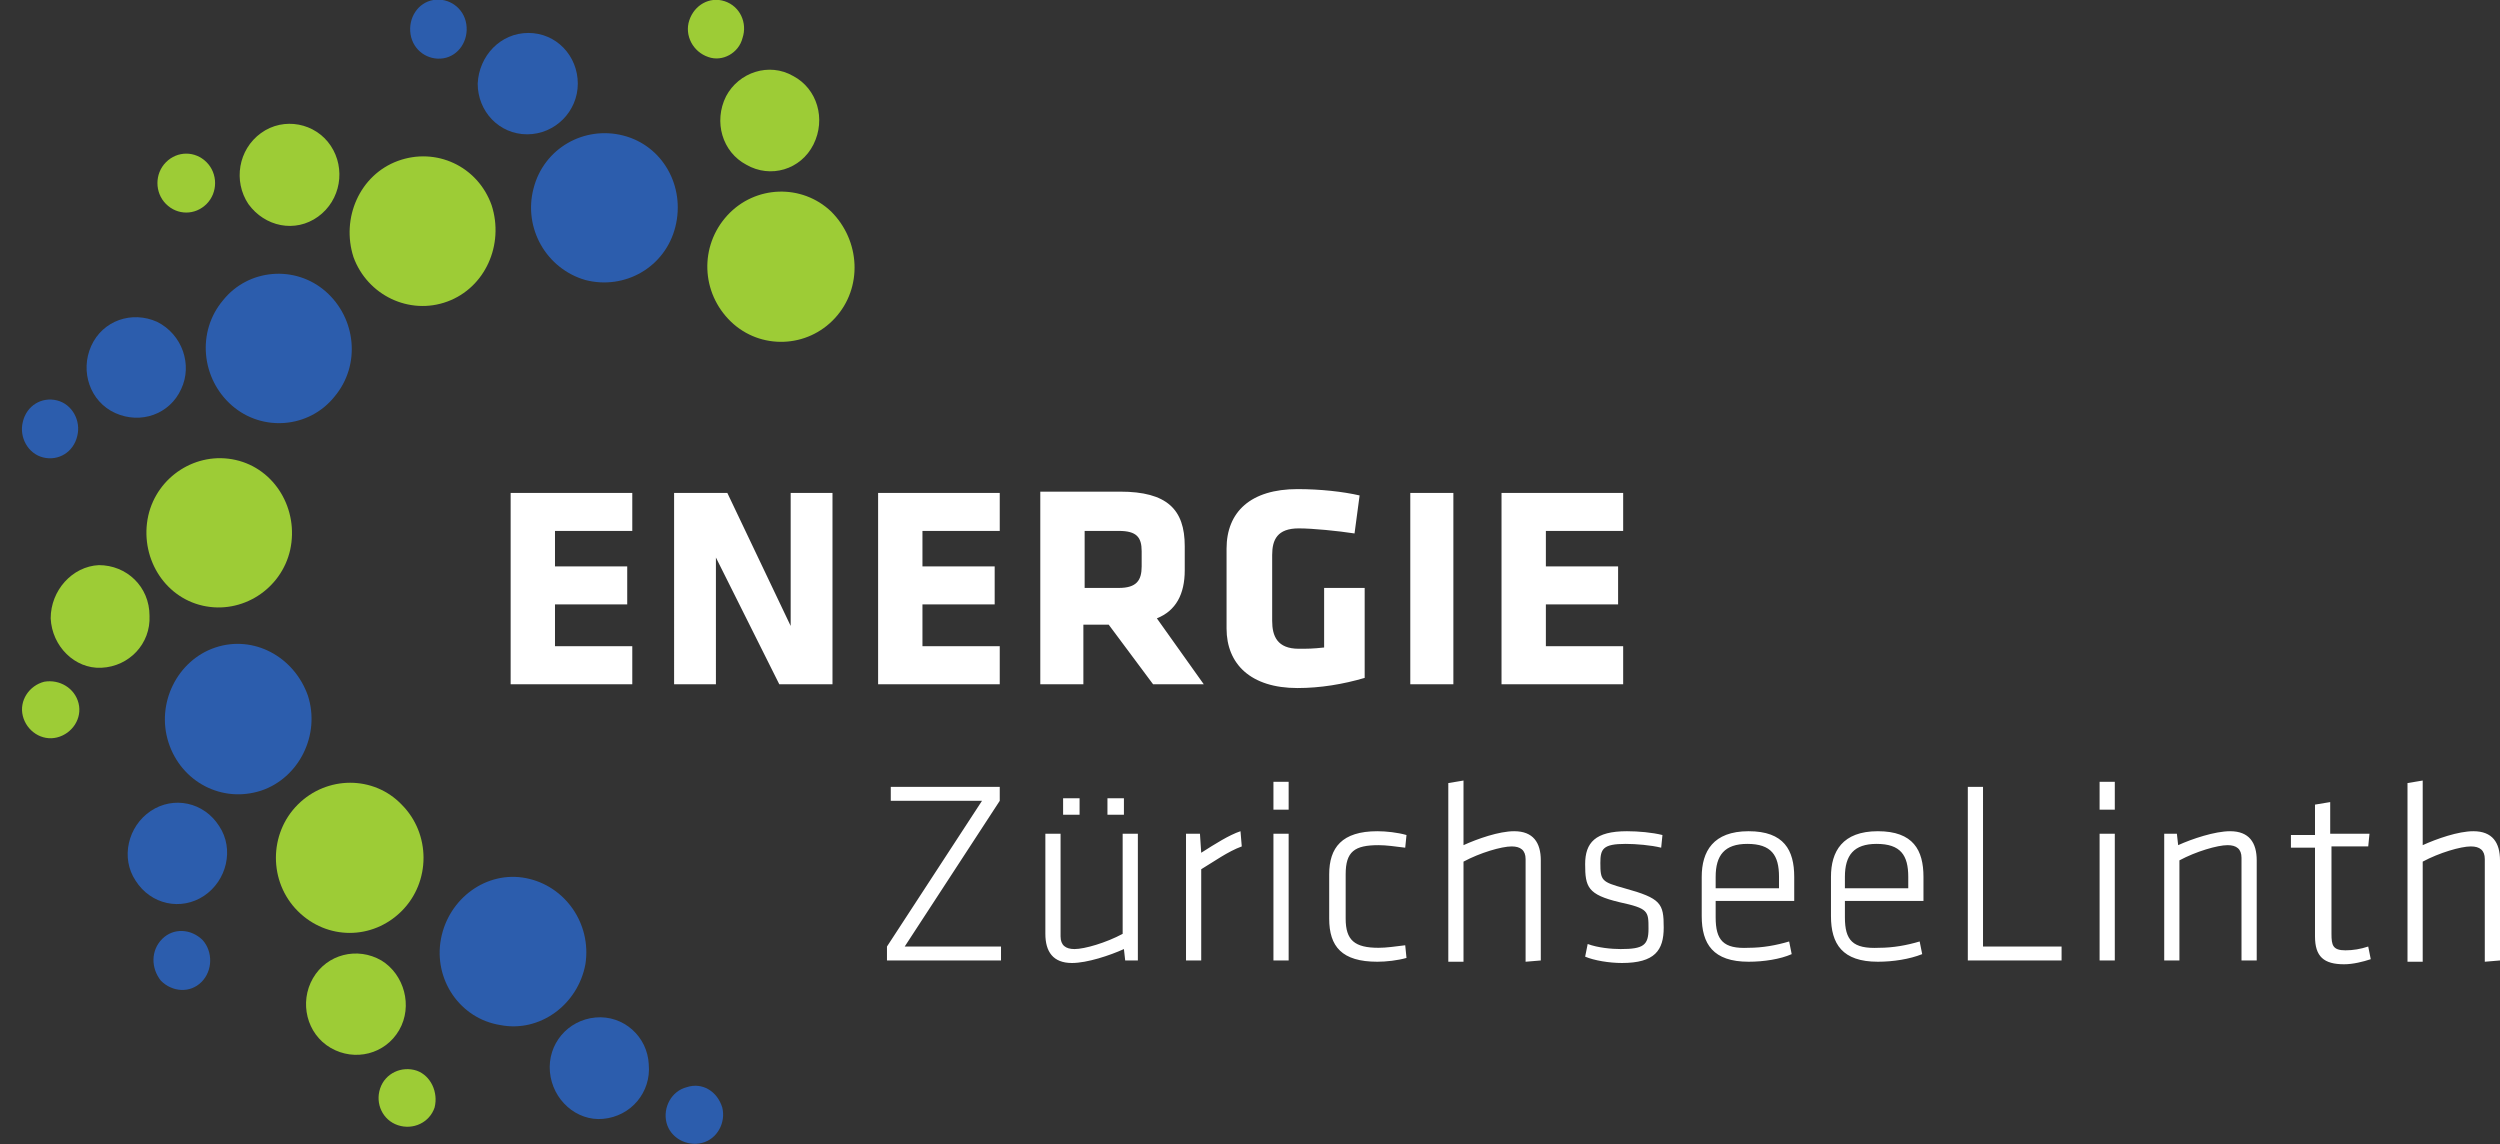 <?xml version="1.0" encoding="utf-8"?>
<!-- Generator: Adobe Illustrator 26.5.0, SVG Export Plug-In . SVG Version: 6.00 Build 0)  -->
<svg version="1.1" id="Ebene_1" xmlns="http://www.w3.org/2000/svg" xmlns:xlink="http://www.w3.org/1999/xlink" x="0px" y="0px"
	 viewBox="0 0 197.3 90.3" style="enable-background:new 0 0 197.3 90.3;" xml:space="preserve">
<rect x="0" y="0" width="197.3" height="90.3" fill="#333333" stroke="none"/>
<style type="text/css">
	.st0{fill:#2C5DAD;}
	.st1{fill:#9DCC36;}
	.st2{fill:#FFFFFF;}
</style>
<g>
	<path class="st0" d="M46.2,22.1c3.1,0.8,6.3-1,7.1-4.2s-1-6.4-4.1-7.2s-6.3,1-7.1,4.2C41.3,18,43.1,21.2,46.2,22.1L46.2,22.1z"/>
	<path class="st0" d="M45.6,6.6c0-2.2-1.7-4-3.9-4s-3.9,1.8-4,4c0,2.2,1.7,4,3.9,4S45.6,8.8,45.6,6.6L45.6,6.6z"/>
	<path class="st0" d="M34.2,0c-1.2,0.2-2,1.4-1.8,2.7C32.6,4,33.8,4.8,35,4.6c1.2-0.2,2-1.4,1.8-2.7S35.4-0.2,34.2,0L34.2,0z"/>
	<path class="st0" d="M25.7,23c-2.4-2.1-6.1-1.8-8.1,0.7c-2.1,2.5-1.7,6.2,0.7,8.3s6.1,1.8,8.1-0.7C28.5,28.8,28.1,25.1,25.7,23
		L25.7,23z"/>
	<path class="st0" d="M12.4,25.4c-2-0.9-4.3-0.1-5.2,1.9s-0.1,4.4,1.9,5.3c2,0.9,4.3,0.1,5.2-1.9C15.2,28.8,14.4,26.4,12.4,25.4
		L12.4,25.4z"/>
	<path class="st0" d="M4.5,31.6c-1.2-0.3-2.4,0.4-2.7,1.7c-0.3,1.2,0.4,2.5,1.6,2.8s2.4-0.4,2.7-1.7C6.4,33.2,5.7,31.9,4.5,31.6
		L4.5,31.6z"/>
	<path class="st0" d="M17,51.1c-3,1-4.7,4.4-3.7,7.5s4.2,4.8,7.3,3.8c3-1,4.7-4.4,3.7-7.5C23.2,51.8,20,50.1,17,51.1L17,51.1z"/>
	<path class="st0" d="M16.1,70.7c1.8-1.2,2.4-3.7,1.2-5.5c-1.2-1.9-3.6-2.4-5.4-1.2s-2.4,3.7-1.2,5.5C11.9,71.4,14.3,71.9,16.1,70.7
		L16.1,70.7z"/>
	<path class="st0" d="M16,74.2c-0.9-0.9-2.3-1-3.2-0.1s-0.9,2.3-0.1,3.3c0.9,0.9,2.3,1,3.2,0.1S16.8,75.1,16,74.2L16,74.2z"/>
	<path class="st0" d="M41.5,69.3c-3.1-0.6-6.1,1.6-6.7,4.8c-0.6,3.2,1.5,6.3,4.7,6.8c3.1,0.6,6.1-1.6,6.7-4.8
		C46.7,72.9,44.6,69.9,41.5,69.3L41.5,69.3z"/>
	<path class="st0" d="M47,80.3c-2.2,0.2-3.8,2.1-3.6,4.3c0.2,2.2,2.1,3.9,4.2,3.7c2.2-0.2,3.8-2.1,3.6-4.3
		C51.1,81.8,49.2,80.1,47,80.3L47,80.3z"/>
	<path class="st0" d="M54.2,85.8c-1.2,0.3-1.9,1.6-1.6,2.8c0.3,1.2,1.6,1.9,2.8,1.6s1.9-1.6,1.6-2.8C56.6,86.1,55.4,85.4,54.2,85.8
		L54.2,85.8z"/>
	<path class="st1" d="M35.3,23.8c3-1.1,4.5-4.5,3.5-7.6c-1.1-3.1-4.4-4.6-7.4-3.5s-4.5,4.5-3.5,7.6C29,23.3,32.3,24.9,35.3,23.8
		L35.3,23.8z"/>
	<path class="st1" d="M25.1,17.1c1.8-1.3,2.2-3.8,1-5.6s-3.7-2.3-5.5-1s-2.2,3.8-1,5.6C20.9,17.9,23.3,18.4,25.1,17.1L25.1,17.1z"/>
	<path class="st1" d="M13.1,16.1c0.9,0.9,2.3,0.9,3.2,0c0.9-0.9,0.9-2.4,0-3.3c-0.9-0.9-2.3-0.9-3.2,0
		C12.2,13.7,12.2,15.2,13.1,16.1L13.1,16.1z"/>
	<path class="st1" d="M18.6,36.3c-3.1-0.7-6.2,1.3-6.9,4.4c-0.7,3.2,1.2,6.4,4.3,7.1c3.1,0.7,6.2-1.3,6.9-4.4
		C23.6,40.2,21.7,37,18.6,36.3L18.6,36.3z"/>
	<path class="st1" d="M7.8,44.6c-2.1,0.1-3.8,2-3.8,4.2c0.1,2.2,1.9,4,4,3.9c2.2-0.1,3.9-1.9,3.8-4.1C11.8,46.3,10,44.6,7.8,44.6
		L7.8,44.6z"/>
	<path class="st1" d="M3.5,53.8c-1.2,0.3-2,1.5-1.7,2.7s1.5,2,2.7,1.7s2-1.5,1.7-2.7C5.9,54.3,4.7,53.6,3.5,53.8L3.5,53.8z"/>
	<path class="st1" d="M31.7,71.9c2.3-2.3,2.3-6.1,0-8.4c-2.2-2.3-5.9-2.3-8.2,0c-2.3,2.3-2.3,6.1,0,8.4
		C25.8,74.2,29.4,74.2,31.7,71.9L31.7,71.9z"/>
	<path class="st1" d="M30.1,75.8c-1.9-1.1-4.3-0.5-5.4,1.4c-1.1,1.9-0.5,4.4,1.4,5.5s4.3,0.5,5.4-1.4S31.9,76.9,30.1,75.8L30.1,75.8
		z"/>
	<path class="st1" d="M32.9,84.5c-1.2-0.4-2.5,0.2-2.9,1.4c-0.4,1.2,0.2,2.5,1.4,2.9c1.2,0.4,2.5-0.2,2.9-1.4
		C34.6,86.2,34,84.9,32.9,84.5L32.9,84.5z"/>
	<path class="st1" d="M65.6,16.7c-2.3-2.2-6-2.1-8.2,0.3s-2.1,6.1,0.3,8.4c2.3,2.2,6,2.1,8.2-0.3C68.1,22.7,67.9,19,65.6,16.7
		L65.6,16.7z"/>
	<path class="st1" d="M64.2,11.4c1-2,0.3-4.4-1.6-5.4c-1.9-1.1-4.3-0.3-5.3,1.6c-1,2-0.3,4.4,1.6,5.4C60.8,14.1,63.2,13.4,64.2,11.4
		L64.2,11.4z"/>
	<path class="st1" d="M57.2,0.1c-1.2-0.4-2.4,0.3-2.8,1.5c-0.4,1.2,0.3,2.5,1.5,2.9C57,4.9,58.3,4.2,58.6,3
		C59,1.8,58.4,0.5,57.2,0.1L57.2,0.1z"/>
	<path class="st2" d="M78.9,63.2v-1.1h-8.6v1.1h7.2L70,74.7v1.1h9v-1.1h-7.6L78.9,63.2L78.9,63.2z M82.5,65.8v7.9
		c0,1.4,0.6,2.3,2.1,2.3c1.2,0,3-0.6,4.1-1.1l0.1,0.9h1v-10h-1.2v7.9c-1.3,0.7-3,1.2-3.8,1.2c-0.7,0-1.1-0.3-1.1-1v-8.1L82.5,65.8
		L82.5,65.8z M83.9,64.3h1.3V63h-1.3V64.3L83.9,64.3z M87.4,64.3h1.3V63h-1.3V64.3L87.4,64.3z M97.9,65.6c-0.9,0.3-2,1-3.1,1.7
		l-0.1-1.5h-1.1v10h1.2v-7.2c1-0.6,2.1-1.4,3.2-1.8L97.9,65.6L97.9,65.6z M101.7,75.8v-10h-1.2v10H101.7L101.7,75.8z M101.7,63.9
		v-2.2h-1.2v2.2H101.7L101.7,63.9z M106.2,69c0-1.8,0.7-2.3,2.6-2.3c0.6,0,1.3,0.1,2.1,0.2l0.1-1c-0.7-0.2-1.6-0.3-2.3-0.3
		c-2.8,0-3.8,1.3-3.8,3.4v3.5c0,2.2,1,3.4,3.8,3.4c0.7,0,1.6-0.1,2.3-0.3l-0.1-1c-0.8,0.1-1.5,0.2-2.1,0.2c-1.9,0-2.6-0.6-2.6-2.3
		V69L106.2,69z M121.6,75.8v-7.9c0-1.4-0.6-2.3-2.1-2.3c-1.2,0-2.9,0.6-4,1.1v-5.1l-1.2,0.2v14.1h1.2V68c1.3-0.7,3-1.2,3.8-1.2
		c0.7,0,1.1,0.3,1.1,1v8.1L121.6,75.8L121.6,75.8z M131.3,73.2c0-1.9-0.2-2.3-3.1-3.1c-1.8-0.5-1.9-0.6-1.9-2c0-1.1,0.2-1.5,2-1.5
		c0.8,0,2,0.1,2.8,0.3l0.1-1c-0.8-0.2-1.9-0.3-2.8-0.3c-2.5,0-3.3,0.9-3.3,2.6c0,1.8,0.2,2.4,2.7,3c2.3,0.5,2.3,0.7,2.3,2.1
		c0,1.3-0.4,1.6-2.2,1.6c-0.7,0-1.8-0.1-2.6-0.4l-0.2,1c0.7,0.3,1.9,0.5,2.9,0.5C130.6,76,131.3,75,131.3,73.2L131.3,73.2z
		 M135.4,72.4v-1.3h6.2v-1.9c0-2.1-0.8-3.6-3.6-3.6s-3.7,1.6-3.7,3.6v3.1c0,2.2,0.9,3.6,3.7,3.6c1.2,0,2.5-0.2,3.4-0.6l-0.2-1
		c-1,0.3-2.1,0.5-3.2,0.5C136,74.9,135.4,74.2,135.4,72.4L135.4,72.4z M135.4,69.2c0-1.7,0.7-2.6,2.5-2.6c1.9,0,2.5,0.9,2.5,2.6v0.9
		h-5V69.2L135.4,69.2z M145.6,72.4v-1.3h6.2v-1.9c0-2.1-0.8-3.6-3.6-3.6s-3.7,1.6-3.7,3.6v3.1c0,2.2,0.9,3.6,3.7,3.6
		c1.2,0,2.5-0.2,3.5-0.6l-0.2-1c-1,0.3-2.1,0.5-3.2,0.5C146.2,74.9,145.6,74.2,145.6,72.4L145.6,72.4z M145.6,69.2
		c0-1.7,0.7-2.6,2.5-2.6c1.9,0,2.5,0.9,2.5,2.6v0.9h-5V69.2L145.6,69.2z M156.5,62.1h-1.2v13.7h7.4v-1.1h-6.2V62.1L156.5,62.1z
		 M166.9,75.8v-10h-1.2v10H166.9L166.9,75.8z M166.9,63.9v-2.2h-1.2v2.2H166.9L166.9,63.9z M178.1,75.8v-7.9c0-1.4-0.6-2.3-2.1-2.3
		c-1.2,0-3,0.6-4.1,1.1l-0.1-0.9h-1v10h1.2v-7.9c1.3-0.7,3-1.2,3.8-1.2c0.7,0,1.1,0.3,1.1,1v8.1L178.1,75.8L178.1,75.8z M186.9,74.7
		c-0.6,0.2-1.2,0.3-1.8,0.3c-1,0-1.1-0.4-1.1-1.3v-6.9h2.9l0.1-1h-3.1v-2.5l-1.2,0.2v2.4h-1.9v1h1.9v7c0,1.6,0.7,2.2,2.3,2.2
		c0.7,0,1.5-0.2,2.1-0.4L186.9,74.7L186.9,74.7z M197.3,75.8v-7.9c0-1.4-0.6-2.3-2.1-2.3c-1.2,0-2.9,0.6-4,1.1v-5.1l-1.2,0.2v14.1
		h1.2V68c1.3-0.7,3-1.2,3.8-1.2c0.7,0,1.1,0.3,1.1,1v8.1L197.3,75.8L197.3,75.8z"/>
	<path class="st2" d="M49.9,54v-3h-6.1v-3.3h5.7v-3h-5.7v-2.8h6.1v-3h-9.6V54H49.9L49.9,54z M61.5,54h4.2V38.9h-3.3v10.5l-5-10.5
		h-4.2V54h3.3V44L61.5,54L61.5,54z M78.9,54v-3h-6.1v-3.3h5.7v-3h-5.7v-2.8h6.1v-3h-9.6V54H78.9L78.9,54z M91,54h4l-3.7-5.2
		c1.5-0.6,2.2-1.9,2.2-3.8v-1.9c0-2.9-1.4-4.3-5.1-4.3h-6.3V54h3.4v-4.7h2L91,54L91,54z M90.1,44.7c0,1.1-0.4,1.7-1.8,1.7h-2.7v-4.5
		h2.7c1.4,0,1.8,0.5,1.8,1.6V44.7L90.1,44.7z M107.7,53.5v-7.1h-3.2v4.7c-0.9,0.1-1.3,0.1-2,0.1c-1.7,0-2.1-1-2.1-2.2v-5.2
		c0-1.2,0.4-2.1,2.1-2.1c1.1,0,3.1,0.2,4.4,0.4l0.4-3c-1.3-0.3-3.1-0.5-4.9-0.5c-3.7,0-5.6,1.8-5.6,4.7v6.3c0,2.8,1.9,4.7,5.6,4.7
		C104.2,54.3,106,54,107.7,53.5L107.7,53.5z M114.7,54V38.9h-3.4V54H114.7L114.7,54z M128.1,54v-3H122v-3.3h5.7v-3H122v-2.8h6.1v-3
		h-9.6V54H128.1L128.1,54z"/>
</g>
</svg>
